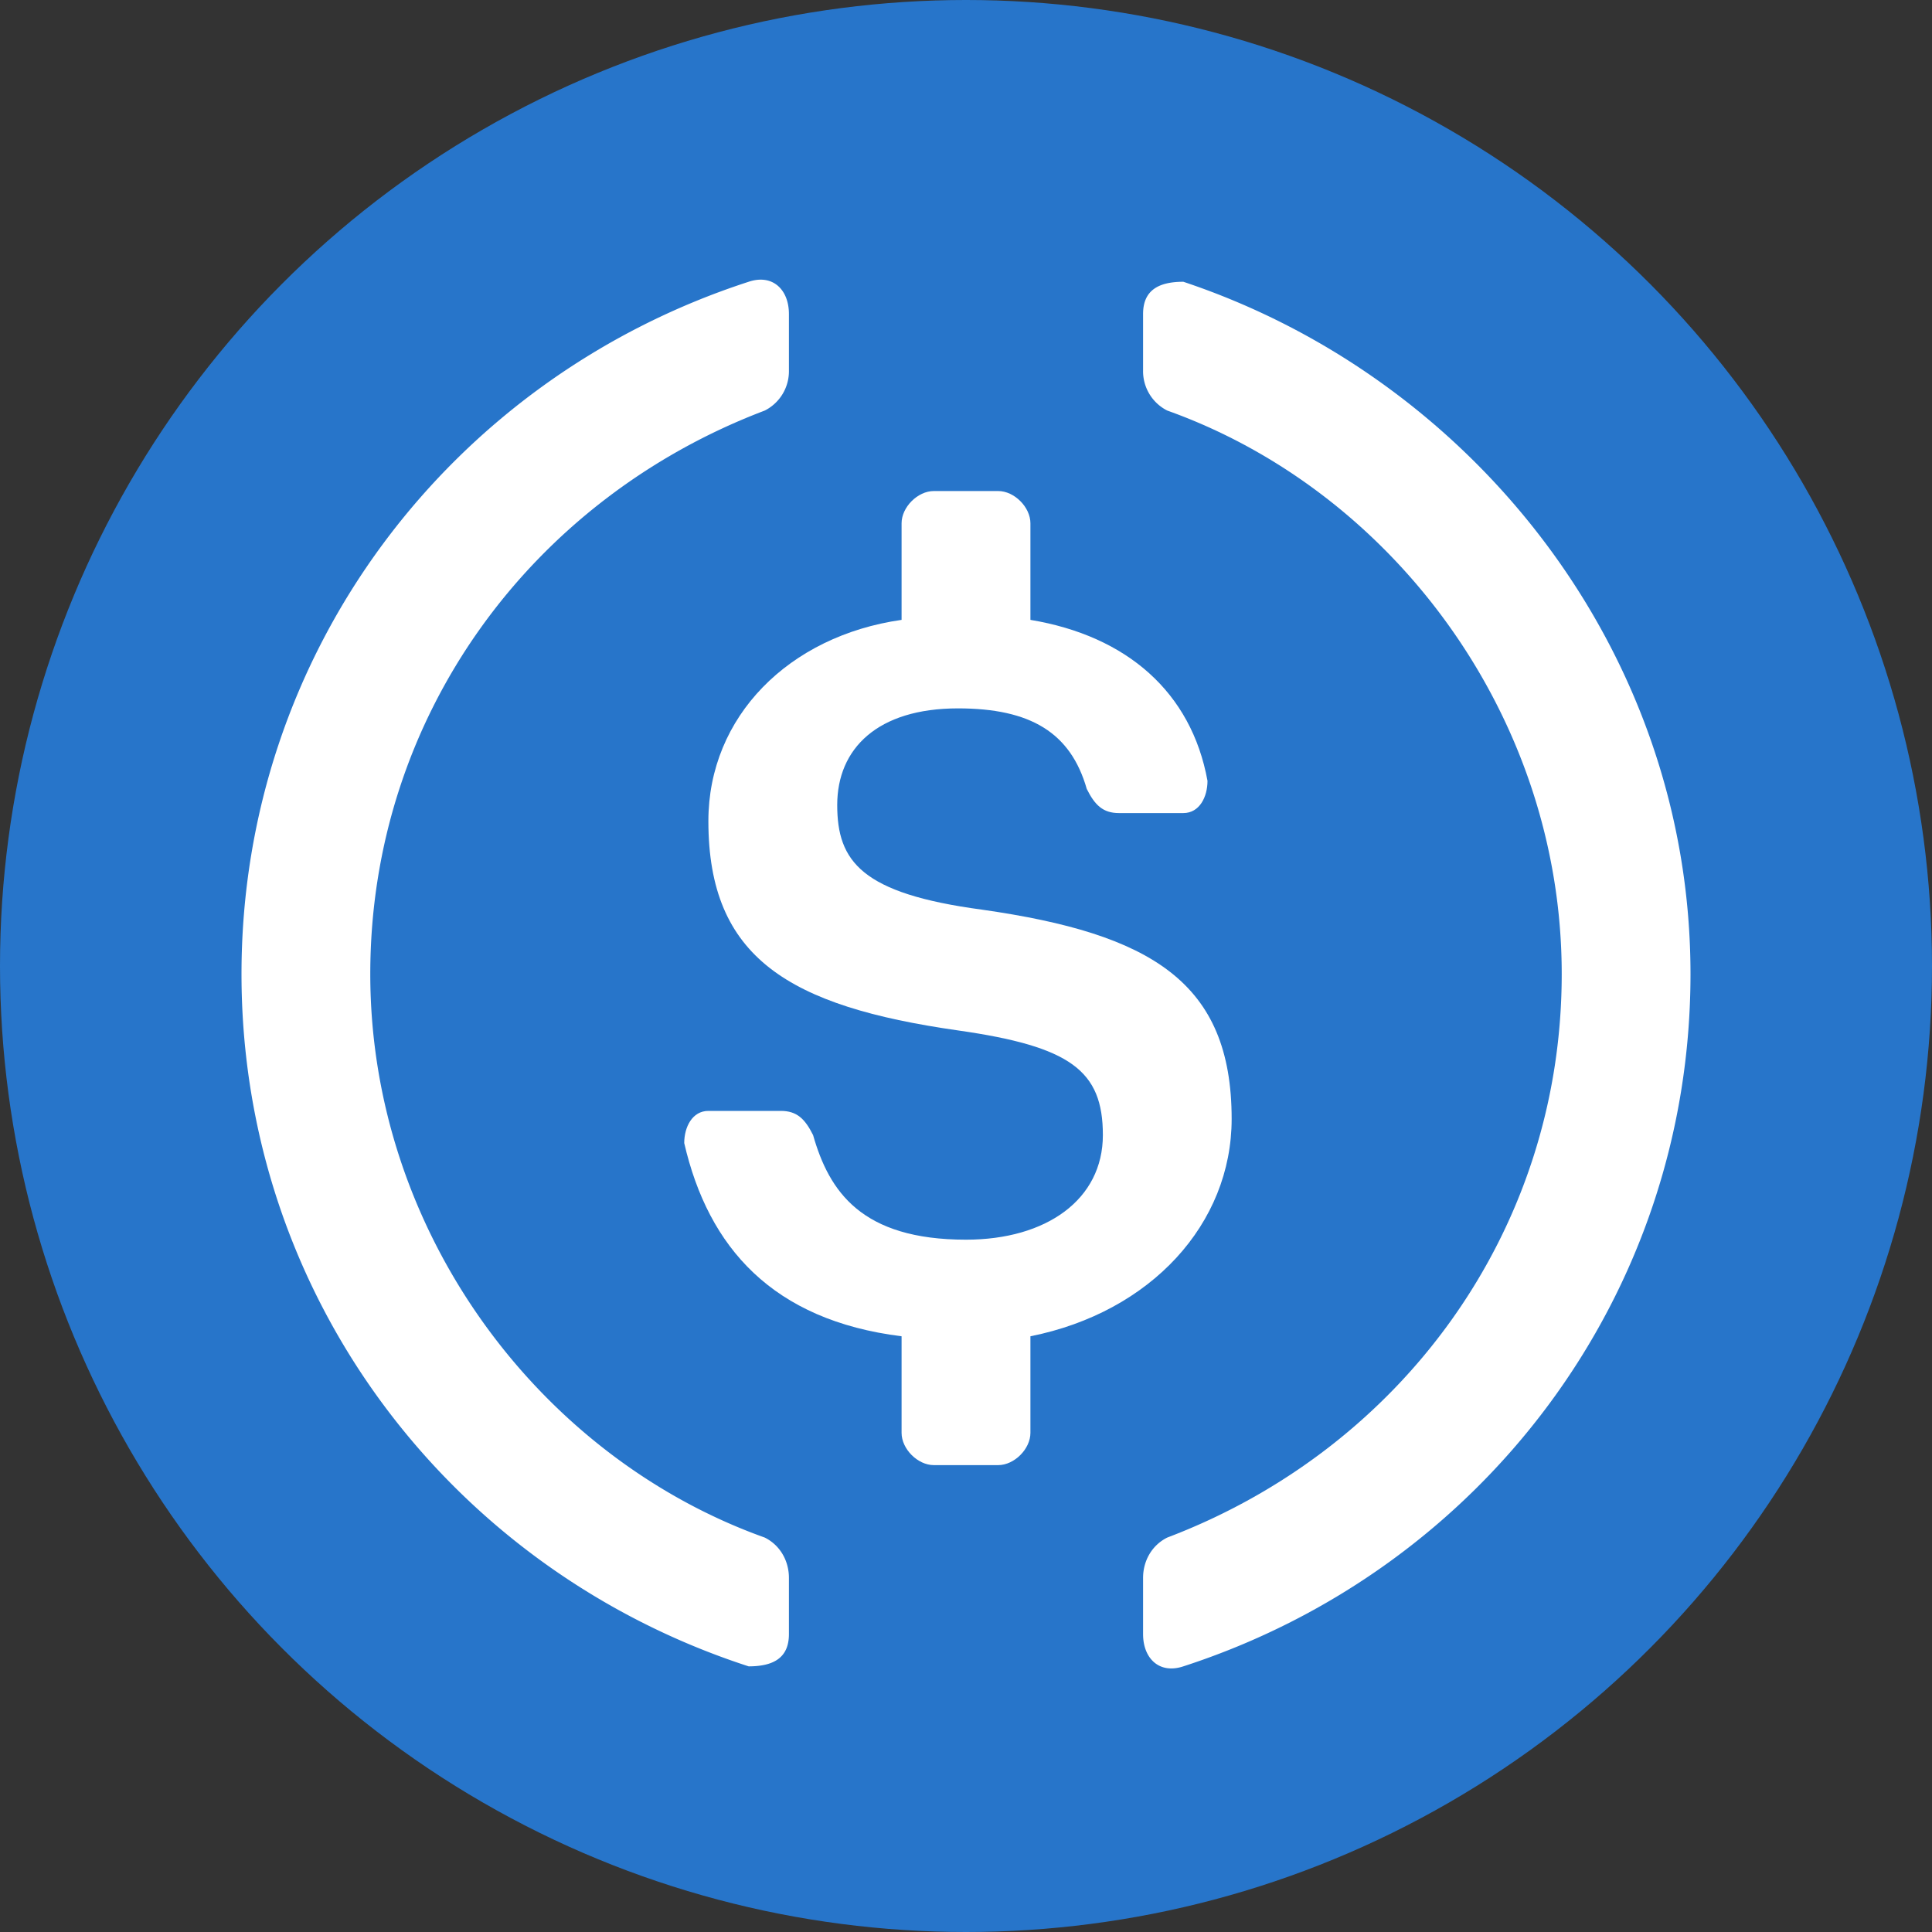 <svg xmlns="http://www.w3.org/2000/svg" viewBox="0 0 32 32"><rect x="0" y="0" width="32" height="32" fill="#333333" stroke="none"/><g fill="none"><circle cx="16" cy="16" r="16" fill="#2775CA"/><path fill="#FFF" d="M13.067 27.067c0 .4-.267.533-.667.533C7.467 26 4 21.467 4 16.133 4 10.8 7.467 6.267 12.4 4.667c.4-.134.667.133.667.533v.933a.73.73 0 0 1-.4.667C8.8 8.267 6.133 11.867 6.133 16.133c0 4.267 2.8 8 6.534 9.334.266.133.4.4.4.666z"/><path fill="#FFF" d="M17.067 23.733c0 .267-.267.534-.534.534h-1.066c-.267 0-.534-.267-.534-.534v-1.6c-2.133-.266-3.2-1.466-3.6-3.2 0-.266.134-.533.4-.533h1.2c.267 0 .4.133.534.4.266.933.8 1.733 2.533 1.733 1.333 0 2.267-.666 2.267-1.733s-.534-1.467-2.4-1.733c-2.8-.4-4.134-1.2-4.134-3.467 0-1.733 1.334-3.067 3.2-3.333v-1.6c0-.267.267-.534.534-.534h1.066c.267 0 .534.267.534.534v1.6c1.6.266 2.666 1.2 2.933 2.666 0 .267-.133.534-.4.534h-1.067c-.266 0-.4-.134-.533-.4-.267-.934-.933-1.334-2.133-1.334-1.334 0-2 .667-2 1.6 0 .934.4 1.467 2.4 1.734 2.8.4 4.133 1.2 4.133 3.466 0 1.734-1.333 3.2-3.333 3.6z"/><path fill="#FFF" d="M19.6 27.6c-.4.133-.667-.133-.667-.533v-.934c0-.266.134-.533.4-.666C23.2 24 25.867 20.4 25.867 16.133s-2.8-8-6.534-9.333a.73.73 0 0 1-.4-.667V5.2c0-.4.267-.533.667-.533 4.8 1.6 8.4 6.133 8.4 11.466C28 21.467 24.533 26 19.6 27.6"/></g></svg>